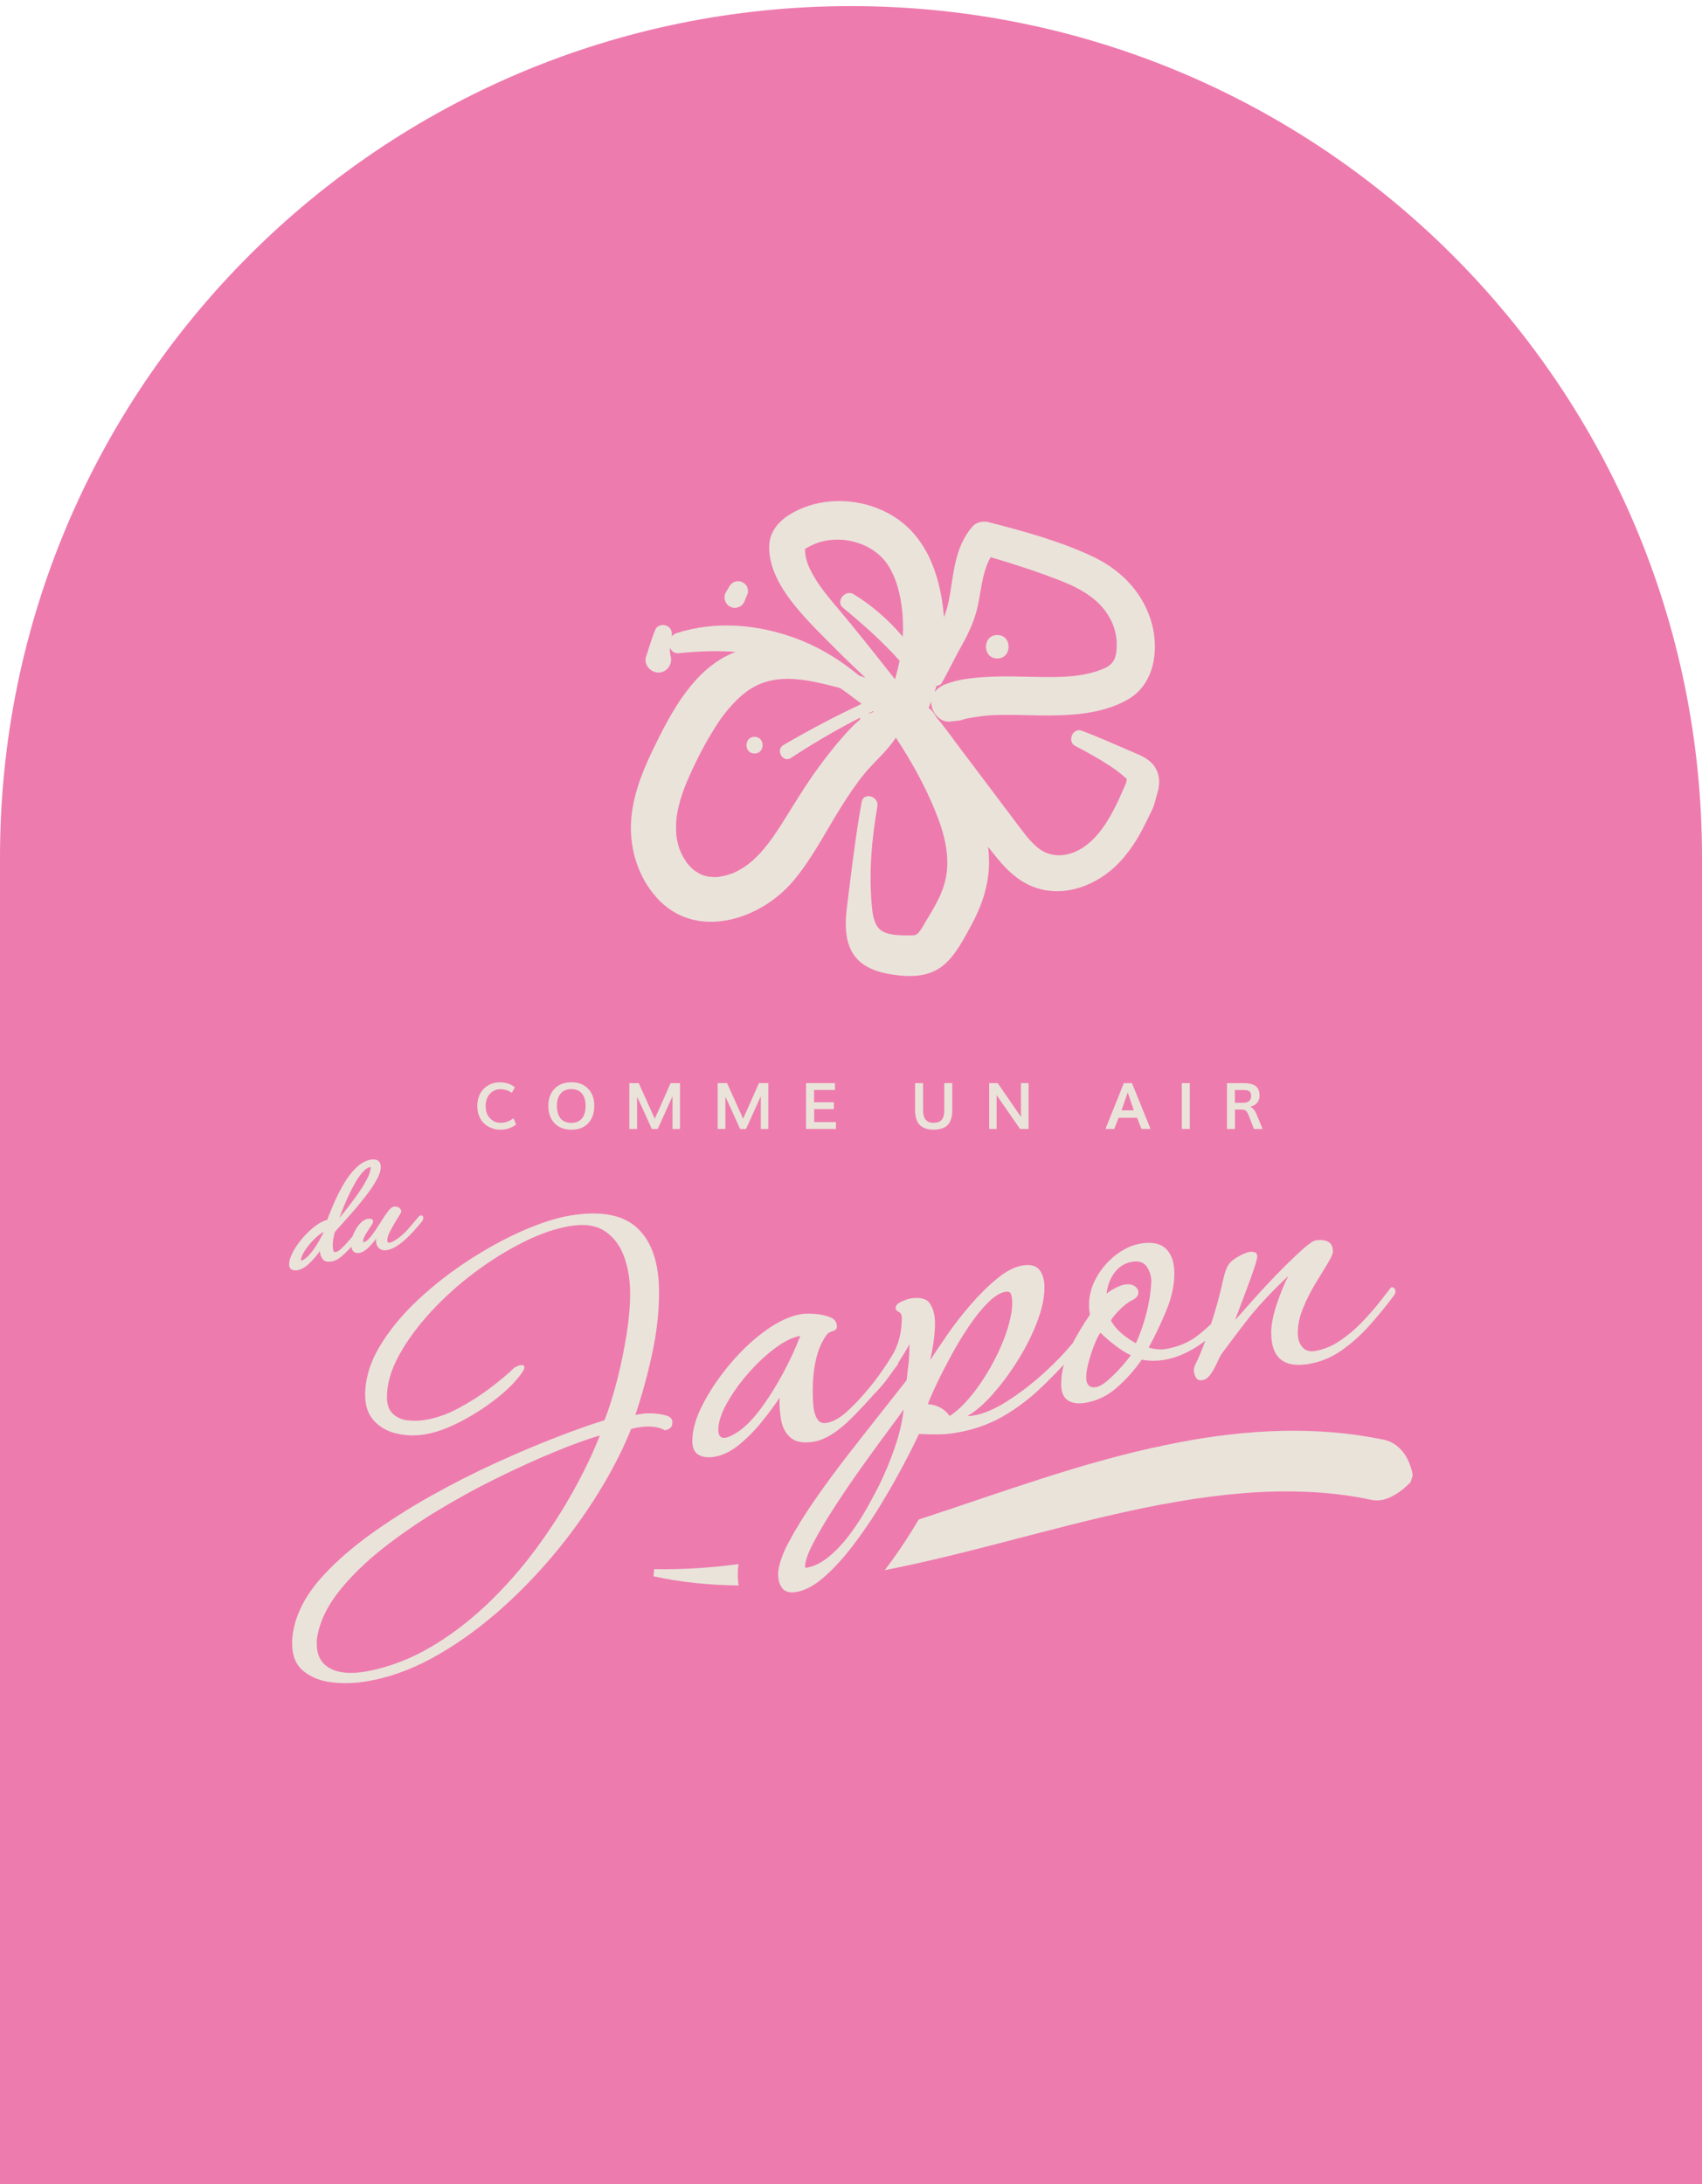 <svg xmlns="http://www.w3.org/2000/svg" id="Calque_1" data-name="Calque 1" viewBox="0 0 600 770"><defs><style>      .cls-1 {        fill: #ee7bae;      }      .cls-2 {        fill: #eae3da;      }    </style></defs><path class="cls-1" d="M300,2.15C134.31,2.15,0,136.47,0,302.15v467.85h600v-467.85C600,136.47,465.69,2.15,300,2.15"></path><g><path class="cls-2" d="M172.77,385.53c.47-.5,1.02-.88,1.64-1.15s1.27-.41,1.96-.41c1.48,0,2.83.43,4.06,1.28l1.1-1.96c-1.48-1.16-3.28-1.74-5.39-1.74-.78,0-1.55.11-2.3.32-.75.21-1.46.55-2.13,1.01-.67.46-1.27,1.01-1.78,1.66-.51.65-.92,1.44-1.22,2.36-.3.93-.45,1.94-.45,3.04,0,1.31.22,2.5.67,3.57.45,1.07,1.05,1.94,1.8,2.62.75.68,1.61,1.2,2.58,1.57.96.37,1.98.55,3.04.55,2.16,0,4.03-.61,5.59-1.83l-.94-2.23c-1.35,1.09-2.84,1.63-4.46,1.63s-2.81-.54-3.82-1.62c-1.01-1.08-1.51-2.51-1.51-4.3,0-.9.14-1.73.42-2.49.28-.75.66-1.38,1.13-1.88"></path><path class="cls-2" d="M205.14,394.28c-.86,1.04-2.11,1.56-3.76,1.56s-2.91-.52-3.76-1.55c-.85-1.04-1.28-2.52-1.28-4.45s.44-3.31,1.32-4.35c.88-1.03,2.13-1.55,3.77-1.55s2.86.52,3.72,1.55c.86,1.03,1.29,2.48,1.29,4.35s-.43,3.41-1.29,4.45M201.48,381.53c-2.53,0-4.53.76-5.99,2.28-1.46,1.52-2.19,3.53-2.19,6.03s.73,4.61,2.18,6.13c1.45,1.52,3.44,2.28,5.97,2.28s4.48-.76,5.91-2.28c1.43-1.52,2.14-3.56,2.14-6.14s-.72-4.52-2.17-6.03-3.39-2.27-5.84-2.27"></path><path class="cls-2" d="M224.59,386.64c.53,1.1,1.09,2.28,1.66,3.55.58,1.26,1.21,2.67,1.91,4.22.7,1.55,1.24,2.75,1.62,3.59h2.08c3.08-6.84,4.81-10.69,5.21-11.54v11.54h2.64v-16.16h-3.31c-.36.81-.94,2.12-1.73,3.92-.79,1.8-1.48,3.38-2.09,4.73-.6,1.36-1.19,2.65-1.76,3.89-.75-1.64-1.82-4.01-3.21-7.11-1.39-3.11-2.21-4.92-2.44-5.43h-3.31v16.16h2.72v-11.35Z"></path><path class="cls-2" d="M270.85,397.99v-16.16h-3.31c-.36.81-.94,2.12-1.73,3.92-.79,1.8-1.48,3.38-2.09,4.73-.6,1.36-1.19,2.65-1.76,3.89-.75-1.64-1.82-4.01-3.21-7.11-1.39-3.11-2.21-4.92-2.44-5.43h-3.31v16.16h2.72v-11.35c.53,1.1,1.09,2.28,1.66,3.55.58,1.26,1.21,2.67,1.91,4.22.7,1.55,1.24,2.75,1.62,3.59h2.08c3.08-6.84,4.81-10.69,5.21-11.54v11.54h2.64Z"></path><polygon class="cls-2" points="294.36 384.25 294.36 381.83 284.16 381.83 284.16 397.99 294.69 397.99 294.69 395.57 287.02 395.57 287.02 391 293.96 391 293.96 388.57 286.98 388.57 286.98 384.25 294.36 384.25"></polygon><path class="cls-2" d="M322.59,381.83v9.51c0,.78.06,1.49.17,2.13.11.64.31,1.26.61,1.87.3.61.68,1.12,1.16,1.53.48.41,1.11.74,1.89.99s1.69.38,2.73.38,1.97-.13,2.76-.38c.79-.25,1.42-.58,1.89-1s.86-.93,1.15-1.54c.29-.61.49-1.24.59-1.86s.16-1.33.16-2.11v-9.52h-2.82v9.62c0,.83-.09,1.54-.28,2.12-.19.58-.45,1.04-.8,1.36-.35.32-.74.55-1.17.69-.43.14-.93.21-1.49.21-.44,0-.83-.04-1.19-.12-.36-.08-.7-.23-1.02-.43-.32-.21-.59-.47-.81-.8-.22-.33-.39-.74-.52-1.25-.13-.51-.19-1.1-.19-1.76v-9.63h-2.82Z"></path><path class="cls-2" d="M359.6,397.99h3v-16.16h-2.69v11.9c-.33-.49-3.07-4.45-8.2-11.9h-2.99v16.16h2.61v-11.92c.55.78,3.3,4.75,8.27,11.92"></path><path class="cls-2" d="M397.56,385.13c.58,1.67,1.29,3.77,2.14,6.29h-4.33c.98-2.8,1.71-4.89,2.19-6.29M394.32,394.05h6.53l1.56,3.94h3.19l-6.55-16.16h-2.86l-6.49,16.16h3.1l1.53-3.94Z"></path><rect class="cls-2" x="416.61" y="381.83" width="2.82" height="16.16"></rect><path class="cls-2" d="M438.03,388.77h-2.7v-4.52h3c.97,0,1.66.15,2.09.45s.63.88.63,1.73c0,1.56-1.01,2.34-3.02,2.34M443.21,388.71c.54-.7.81-1.5.81-2.41s-.13-1.61-.4-2.2c-.27-.6-.66-1.05-1.19-1.38-.53-.32-1.11-.55-1.76-.68-.65-.13-1.41-.2-2.3-.2h-5.83v16.16h2.82v-6.84h2.23c.72,0,1.25.14,1.61.42s.68.82.99,1.61l1.85,4.81h3.05l-2.19-5.34c-.46-1.15-1.17-1.99-2.14-2.53,1.09-.24,1.9-.72,2.44-1.42"></path><path class="cls-2" d="M231.49,316.46c13.77,15.3,36.56,7.87,48.18-5.92,6.74-7.99,11.37-17.37,16.91-26.16,2.56-4.06,5.22-8.08,8.28-11.78,3.48-4.21,7.8-7.75,10.78-12.32.06-.08.1-.17.15-.26,5.28,7.97,9.98,16.4,13.64,25.23,3.55,8.58,6.21,17.93,3.27,27.08-1.35,4.2-3.64,8.04-5.92,11.79-.91,1.5-1.99,3.65-3.07,4.76-.89.91-1.33.86-2.98.87-3.33.02-7.91.03-10.36-1.94-2.07-1.66-2.67-4.93-2.97-7.83-1.2-11.97-.13-23.9,1.89-35.7.62-3.62-4.9-5.18-5.55-1.53-2.2,12.32-3.65,24.81-5.19,37.23-.58,4.69-.74,9.83,1.14,14.26,2.56,6.04,8.51,8.31,14.58,9.27,6.38,1.01,13.06,1.09,18.32-3.23,4.27-3.52,7.17-9.27,9.79-14.07,3.07-5.63,5.28-11.49,6.03-17.87.38-3.25.31-6.54-.07-9.8.83,1.05,1.66,2.11,2.5,3.15,3.02,3.76,6.49,7.45,10.79,9.74,9.91,5.28,21.26,2.46,29.65-4.33,2.56-2.07,4.86-4.6,6.92-7.4.72-.98,1.41-1.99,2.07-3.03,2.28-3.59,4.05-7.46,5.92-11.28.81-1.66,1.16-3.69,1.72-5.46.96-3.05,1.1-6.17-.44-8.95-.15-.27-.31-.54-.49-.81-1.76-2.55-4.55-3.74-7.29-4.9-6.12-2.6-12.17-5.38-18.41-7.69-3.12-1.15-5.19,3.84-2.26,5.37,4.2,2.2,8.4,4.5,12.36,7.12,1.8,1.19,3.59,2.53,5.2,3.97.74.66.54.11.6.76.05.59-.21,1.25-.47,1.85-.09.2-.17.39-.25.57-.51,1.18-1.04,2.4-1.6,3.62-2.79,6.16-6.28,12.6-11.43,16.76-5.13,4.14-12.1,5.62-17.48,1.32-2.94-2.36-5.21-5.56-7.46-8.55-3.07-4.08-6.13-8.15-9.2-12.22-3.52-4.68-7.04-9.36-10.58-14.03-1.07-1.41-2.13-2.86-3.2-4.3-1.29-1.75-2.59-3.49-3.95-5.19-.46-.58-.93-1.15-1.41-1.71-.23-.37-.45-.74-.68-1.11-.56-.9-1.28-1.67-2.11-2.28.34-.74.65-1.5.95-2.27-.02.43,0,.88.07,1.34.45,2.98,3.2,6.13,6.54,5.78.93-.1,1.87-.2,2.8-.3.9-.09,1.69-.32,2.39-.64,3.69-.72,7.3-1.27,11.17-1.38,5.12-.14,10.24.08,15.36.15,10.33.13,21.85-.34,31.03-5.66,5.13-2.97,7.95-7.94,8.99-13.43.94-4.94.44-10.3-1.12-14.99-2.13-6.4-5.94-11.72-10.88-15.9-2.79-2.37-5.95-4.37-9.36-5.99-11.6-5.49-24.39-8.96-36.78-12.16-1.91-.49-4.34-.06-5.68,1.5-6.56,7.63-6.55,16.97-8.39,26.34-.37,1.87-.97,3.77-1.68,5.68-.06-.87-.14-1.74-.24-2.61-1.48-13.05-6.17-26.09-17.92-33.2-9.17-5.55-21.23-6.82-31.23-2.87-6.3,2.48-12.36,6.76-12.23,14.23.13,7.37,4.02,13.97,8.45,19.59,4.71,5.98,10.33,11.33,15.69,16.73,3.2,3.22,6.5,6.35,9.82,9.47-.74-.24-1.48-.49-2.22-.76-.88-.71-1.77-1.41-2.67-2.11-5.84-4.49-12.13-8.18-19.03-10.8-13.61-5.17-28.8-6.57-42.76-2.05-.73.24-1.3.69-1.71,1.24.02-.07.03-.14.05-.21.33-1.51-.33-3.08-1.8-3.68-1.3-.52-3.26-.17-3.89,1.27-1.36,3.12-2.21,6.37-3.31,9.57-.97,2.8,1.56,5.69,4.33,5.69,2.95,0,5.04-2.86,4.33-5.69-.26-1.06-.32-2.11-.27-3.16.43,1.26,1.51,2.2,3.24,2.02,6.6-.71,13.29-.94,19.92-.45-14.58,5.5-22.77,21.26-29.22,34.61-1.03,2.12-2.01,4.29-2.93,6.5-.84,2.04-1.61,4.12-2.28,6.23-1.62,5.11-2.62,10.39-2.47,15.77.25,8.63,3.3,17.1,9.1,23.54M248.67,262.19c1.39-2.49,2.86-4.92,4.4-7.27,2.92-4.45,7.44-9.67,11.99-12.36,9.56-5.66,20.35-2.76,31.05-.03.22.15.44.29.66.44,2.26,1.55,4.57,3.42,6.98,5.16-3.6,1.69-7.18,3.46-10.73,5.27-3.56,1.83-7.09,3.72-10.58,5.67-2.1,1.17-4.19,2.36-6.26,3.58-2.94,1.73-.17,6.42,2.66,4.55,4.99-3.29,10.07-6.39,15.24-9.31,3.01-1.7,6.06-3.33,9.14-4.91-.05.23-.05.47-.03.71-1.48,1.17-2.83,2.53-4.13,3.93-.59.63-1.16,1.28-1.73,1.91-3.03,3.38-5.81,6.99-8.51,10.63-4.88,6.59-9.03,13.64-13.42,20.56-3.72,5.86-8.19,12.01-13.71,15.35-1.41.86-2.76,1.56-3.73,1.89-.83.29-1.67.55-2.52.77.07-.02-1.91.37-1.68.37-.74.08-1.49.09-2.22.09.01,0-1.87-.18-1.68-.11-.72-.15-1.42-.36-2.12-.56-.18-.07-.33-.12-.45-.16-.43-.21-.85-.44-1.26-.68-.06-.04-1.2-.83-1.28-.84-.46-.39-.9-.79-1.32-1.22-.43-.43-.84-.89-1.23-1.36-.05-.13-.82-1.28-.84-1.31-1.58-2.6-2.32-4.52-2.89-8.11.07.42-.08-.82-.09-1.1-.04-.66-.07-1.33-.07-1.99,0-1.69.13-3.32.38-4.78.7-4.03,2.02-8.02,3.62-11.77,1.01-2.38,2.11-4.75,3.27-7.1.98-1.99,2.01-3.96,3.09-5.89M294.72,213.71c-3.45-4.1-6.92-8.3-9.22-13.18-.93-1.97-1.65-4.21-1.7-6.4,0-.24,0-.44,0-.6.83-.57,1.79-1.03,2.69-1.45,2.99-1.4,6.22-1.96,10.01-1.8,3.06.13,6.68,1.09,9.45,2.59,3.48,1.88,5.86,4.18,7.71,7.36,2.41,4.15,3.62,9.02,4.23,13.75.44,3.43.56,6.96.37,10.45-4.99-5.83-10.75-10.97-17.39-14.98-2.89-1.75-6.44,2.55-3.7,4.8,7.04,5.8,13.9,11.87,19.96,18.67-.44,2.2-.98,4.39-1.63,6.54-6.83-8.67-13.66-17.32-20.77-25.77M283.8,193.18c.02-.33.04-.22,0,0M338.62,228.32c2.23-3.95,4.24-8.02,5.49-12.4,1.75-6.16,1.81-13.78,5.12-19.49,8.33,2.43,16.6,5.14,24.68,8.3,7.36,2.88,14.56,6.96,17.98,14.43,1.43,3.12,1.97,6.28,1.74,9.65-.22,3.27-1.17,5.41-4.33,6.8-7.66,3.35-16.48,3.16-24.66,3.01-5.11-.09-10.23-.29-15.35-.04-5.31.25-11.2.68-16.17,2.71-1.51.61-2.81,1.54-3.69,2.73.26-.75.5-1.51.74-2.27.74-.01,1.47-.36,1.89-1.09,2.3-4.02,4.26-8.28,6.55-12.34M308.03,250.95c-.42.12-.84.28-1.24.47-.12.06-.24.12-.36.18-.08-.05-.16-.09-.24-.12.5-.25,1-.48,1.5-.72.11.07.22.13.33.19"></path><path class="cls-2" d="M265.99,265.63c2.43,0,3.3-2.42,2.61-4.15-.38-.97-1.25-1.72-2.61-1.72-1.9,0-2.85,1.49-2.84,2.97.01,1.46.96,2.9,2.84,2.9"></path><path class="cls-2" d="M257.64,213.99c.94.4,1.88.4,2.82,0,.45-.15.85-.4,1.18-.76.45-.46.77-.99.94-1.61.33-.79.66-1.57.98-2.36.31-.74.07-2.03-.35-2.68-.42-.65-.95-1.12-1.66-1.42-1.58-.67-3.45-.08-4.34,1.42-.44.74-.87,1.48-1.31,2.22-1.12,1.89-.24,4.35,1.75,5.19"></path><path class="cls-2" d="M351.57,232.13c5.32,0,5.33-8.27,0-8.27s-5.33,8.27,0,8.27"></path><path class="cls-2" d="M496.26,514.52c-1.55-3.16-4.1-5.63-7.25-6.67-.49-.16-.99-.29-1.51-.38,0,0-1.72-.32-3.04-.57-.82-.15-1.48-.28-1.48-.28-23.71-4.12-48.08-2.19-71.48,2.68-29.85,6.03-58.62,16.93-87.63,26.37-.5.84-1,1.69-1.52,2.54-3.26,5.35-6.78,10.51-10.46,15.32,0,0,0,0,0,0,34.73-6.79,68.65-18.27,103.39-24.21,14.69-2.48,29.49-3.99,44.34-3.44,7.88.26,15.79,1.17,23.48,2.79.46.11.91.19,1.36.23,1.55.15,3.04-.07,4.55-.63.88-.32,1.76-.75,2.66-1.28,2.16-1.29,3.71-2.52,5.62-4.53l.75-2.41c-.39-2.24-.93-3.73-1.78-5.53"></path><path class="cls-2" d="M230.65,553.17l-.3,2.51c9.81,2.16,19.92,3.13,30.04,3.24-.19-1.22-.31-2.53-.31-3.95,0-1.17.09-2.37.26-3.59-9.76,1.31-19.64,1.98-29.69,1.79"></path><path class="cls-2" d="M151.8,580.66c-7.13,4.2-14.6,7.04-22.39,8.52-.32.06-.63.1-.94.15-1.62.26-3.14.4-4.55.41-3.02.03-5.54-.49-7.55-1.59-3.12-1.7-4.68-4.52-4.68-8.47v-1.35c0-.45.06-.91.17-1.38.48-2.83,1.43-5.65,2.82-8.46,1.18-2.38,2.69-4.75,4.53-7.12,1.44-1.85,3.01-3.68,4.71-5.48,1.42-1.51,2.94-3.01,4.55-4.5.68-.63,1.37-1.25,2.08-1.87,1.19-1.04,2.42-2.08,3.71-3.1,6.02-4.81,12.56-9.36,19.63-13.66,7.07-4.3,14.2-8.21,21.39-11.74,7.19-3.53,13.93-6.59,20.22-9.19,6.29-2.59,11.61-4.52,15.96-5.79-2.34,6.02-5.43,12.5-9.27,19.44-3.84,6.94-8.3,13.84-13.37,20.69-5.07,6.85-10.72,13.27-16.96,19.24-.29.28-.59.55-.88.82-.82.77-1.65,1.52-2.48,2.26-5.26,4.65-10.82,8.72-16.69,12.17M174.44,569.14c.25-.21.49-.43.74-.65,6.9-6.01,13.35-12.54,19.32-19.6,6.18-7.32,11.67-14.86,16.46-22.63,4.79-7.77,8.63-15.27,11.53-22.51,2.12-.57,4.23-.85,6.35-.85.48,0,.94.02,1.39.07,1.54.15,2.92.57,4.12,1.24,1.78-.29,2.67-1.16,2.67-2.63v-.51c-.11-1-.86-1.69-2.26-2.09-1.11-.31-2.3-.53-3.56-.64-.31-.03-.63-.06-.95-.07-1.62-.08-2.92-.04-3.93.13l-2.34.38c2.34-6.92,4.32-14.12,5.93-21.61,1.61-7.48,2.42-14.66,2.42-21.55,0-10.27-2.51-17.79-7.52-22.57-5.01-4.78-12.87-6.3-23.56-4.58-4.79.77-10.31,2.51-16.54,5.21-6.24,2.7-12.62,6.16-19.13,10.36-6.52,4.21-12.56,8.91-18.13,14.1-5.57,5.19-10.08,10.66-13.54,16.4-3.45,5.75-5.18,11.5-5.18,17.25,0,3.84,1.06,6.88,3.18,9.14,2.11,2.26,4.79,3.74,8.02,4.46,3.23.72,6.52.81,9.86.27,3.68-.59,7.77-2.04,12.28-4.35,4.51-2.31,8.77-5.03,12.78-8.16,4.01-3.13,7.07-6.22,9.19-9.27.56-.88.84-1.49.84-1.83,0-.68-.5-.94-1.5-.77-.45.07-1.12.35-2.01.83-2.23,2.17-5.1,4.58-8.61,7.23-3.51,2.66-7.24,5.04-11.2,7.14-3.96,2.11-7.83,3.46-11.61,4.07-2.12.34-4.21.4-6.27.16-2.06-.23-3.79-1-5.18-2.3-1.39-1.3-2.09-3.24-2.09-5.84,0-4.63,1.39-9.51,4.18-14.64,2.78-5.13,6.52-10.25,11.2-15.35,4.68-5.1,9.86-9.77,15.54-14.02,5.68-4.24,11.45-7.83,17.3-10.74,5.85-2.92,11.33-4.79,16.46-5.62,5.12-.83,9.22-.19,12.28,1.91,3.06,2.1,5.29,5.1,6.68,8.99,1.39,3.9,2.09,8.16,2.09,12.78s-.42,9.24-1.25,14.51c-.84,5.27-1.92,10.55-3.26,15.84-1.34,5.29-2.84,10.11-4.51,14.44-4.68,1.43-10.39,3.45-17.13,6.06-6.74,2.61-13.93,5.66-21.56,9.15-7.63,3.49-15.24,7.37-22.81,11.63-7.58,4.27-14.68,8.8-21.31,13.59-.63.46-1.25.92-1.86,1.38-1.58,1.18-3.09,2.37-4.55,3.58-1.38,1.14-2.7,2.29-3.97,3.44-2.35,2.14-4.52,4.31-6.5,6.51-3.68,4.09-6.38,8.24-8.12,12.45-.45,1.08-.84,2.17-1.16,3.26-.78,2.61-1.17,5.15-1.17,7.64,0,4.29,1.31,7.52,3.93,9.69,2.62,2.17,5.91,3.5,9.86,4,2.35.29,4.72.37,7.13.26,1.5-.07,3.02-.22,4.55-.46.15-.02.29-.04.44-.06,7.8-1.26,15.54-3.97,23.23-8.15,6.46-3.51,12.73-7.73,18.84-12.65,1.16-.94,2.32-1.89,3.47-2.88"></path><path class="cls-2" d="M400.46,473.53c-1.07-.55-2.13-1.22-3.2-2-.6-.44-1.21-.91-1.81-1.42-1.67-1.42-2.95-2.97-3.84-4.63.6-1,1.53-2.15,2.79-3.44.15-.16.31-.31.47-.47,1.5-1.48,2.93-2.56,4.26-3.23,1.45-.68,2.17-1.59,2.17-2.72,0-.9-.45-1.65-1.34-2.24-.89-.59-2.06-.77-3.51-.53-.89.14-1.98.55-3.26,1.2-1.28.66-2.31,1.33-3.09,2.02.33-2.99,1.31-5.51,2.92-7.58,1.61-2.06,3.65-3.3,6.1-3.69,2.56-.41,4.37.31,5.43,2.17,1.06,1.86,1.48,3.77,1.25,5.72-.22,3.65-.84,7.3-1.84,10.96-1,3.66-2.17,6.95-3.51,9.88M395.36,481.8c-1.5,1.71-3.09,3.29-4.76,4.75-1.29,1.12-2.41,1.86-3.37,2.22-.29.11-.56.19-.81.23-2.34.38-3.51-.79-3.51-3.5,0-1.35.28-3.09.84-5.21.56-2.12,1.22-4.18,2.01-6.16.78-1.99,1.5-3.43,2.17-4.33,1.23,1.27,2.92,2.74,5.1,4.43,1.17.9,2.24,1.65,3.23,2.26.85.52,1.65.94,2.37,1.24-.67,1.01-1.75,2.37-3.26,4.08M334.78,499.18c-1.78-2.53-4.34-3.93-7.69-4.18.67-1.8,1.73-4.23,3.18-7.28,1.45-3.05,3.15-6.37,5.1-9.96,1.95-3.59,4.04-7.03,6.27-10.32,2.23-3.29,4.45-6.05,6.68-8.27,2.23-2.22,4.29-3.48,6.18-3.79,1.11-.18,1.78.19,2,1.12.22.92.33,1.84.33,2.74,0,2.82-.64,6.17-1.92,10.04-1.28,3.87-3.01,7.79-5.18,11.75-2.17,3.96-4.57,7.57-7.19,10.81-2.62,3.24-5.21,5.69-7.77,7.35M315.4,510.43c-1.67,4.78-3.51,9.2-5.52,13.25-1,1.97-2.34,4.47-4.01,7.5-1.67,3.03-3.65,6.12-5.93,9.25-.83,1.13-1.68,2.21-2.57,3.24-1.56,1.81-3.21,3.45-4.95,4.92-2.73,2.3-5.54,3.69-8.44,4.15l-.17-.48c0-1.35.52-3.21,1.55-5.54.43-.97.93-2.02,1.54-3.17,2.06-3.89,4.65-8.23,7.77-13.02,3.12-4.79,6.35-9.52,9.69-14.17.7-.98,1.38-1.92,2.05-2.85,2.52-3.5,4.82-6.64,6.89-9.43,2.62-3.52,4.37-5.92,5.26-7.2-.17,1.66-.45,3.37-.81,5.11-.56,2.71-1.35,5.52-2.37,8.43M276.04,484.11c-2.4,4.45-4.9,8.47-7.52,12.05-2.62,3.58-5.21,6.31-7.77,8.19-2.12,1.47-3.79,2.3-5.01,2.5-1.67.27-2.51-.67-2.51-2.81,0-2.59.97-5.66,2.92-9.19,1.95-3.53,4.43-7.03,7.44-10.51,3.01-3.47,6.18-6.47,9.53-8.98,3.34-2.51,6.35-3.99,9.02-4.42-1.67,4.33-3.71,8.72-6.1,13.17M463.96,437.22c-.89.14-2.28,1.05-4.18,2.7-1.9,1.66-4.07,3.7-6.52,6.13-2.45,2.43-4.87,4.93-7.27,7.52-.35.38-.68.74-1.02,1.11-1.98,2.16-3.79,4.17-5.41,6.02-1.9,2.17-3.29,3.72-4.18,4.65.33-.84.92-2.38,1.75-4.6.84-2.22,1.73-4.59,2.67-7.12.44-1.17.84-2.28,1.22-3.34.44-1.23.84-2.39,1.2-3.48.67-2.03,1-3.32,1-3.89,0-.79-.31-1.27-.92-1.46-.61-.18-1.2-.23-1.75-.14-1.12.18-2.59.81-4.43,1.9-1.84,1.09-3.04,2.3-3.59,3.63-.09.2-.16.38-.24.57-.21.51-.39.99-.51,1.42-.17.59-.36,1.36-.59,2.29-1.12,5.22-2.54,10.42-4.26,15.6-2.28,2.2-4.35,3.92-6.18,5.13-2.84,1.87-6.21,3.12-10.11,3.75-.73.12-1.56.13-2.47.05-.2-.02-.41-.03-.62-.06-1.17-.15-2.03-.35-2.59-.6,2.12-3.84,4.15-8.09,6.1-12.75,1.95-4.66,2.92-9.08,2.92-13.25,0-3.95-.98-6.87-2.92-8.75-1.95-1.89-4.88-2.51-8.77-1.89-3.12.5-6.1,1.86-8.94,4.06-2.84,2.21-5.13,4.86-6.85,7.96-.99,1.77-1.68,3.57-2.1,5.39-.32,1.37-.49,2.76-.49,4.17,0,.57.03,1.15.08,1.76.05.61.14,1.19.25,1.74-2.13,3.09-4.15,6.43-6.06,10.03-2.86,3.47-6.24,6.98-10.14,10.52-2.65,2.41-5.33,4.61-8.05,6.6-1.62,1.19-3.26,2.31-4.9,3.36-4.4,2.8-8.38,4.48-11.95,5.06-.33.05-.67.11-1,.16-.33.05-.67.05-1,0,2.9-1.71,5.9-4.34,9.02-7.89,3.12-3.55,6.04-7.52,8.77-11.91,2.73-4.39,4.96-8.84,6.68-13.35,1.73-4.51,2.59-8.57,2.59-12.18,0-2.59-.58-4.65-1.75-6.15-1.17-1.5-3.15-2.03-5.93-1.58-2.79.45-5.77,1.97-8.94,4.57-3.18,2.6-6.3,5.67-9.36,9.21-3.07,3.54-5.82,7.09-8.27,10.64-1.41,2.05-2.67,3.9-3.79,5.57-.82,1.22-1.57,2.35-2.22,3.36.42-1.88.79-3.9,1.11-6.07.02-.13.04-.25.06-.38.33-2.31.5-4.48.5-6.51,0-2.82-.58-5.12-1.75-6.91-1.17-1.78-3.48-2.4-6.94-1.84-.67.11-1.7.47-3.09,1.09-1.39.62-2.09,1.38-2.09,2.28,0,.57.36,1.02,1.09,1.35.72.34,1.09,1.07,1.09,2.2,0,.13-.01.26-.01.39-.06,4.91-1.22,9.23-3.5,12.95-1.98,3.24-4.14,6.35-6.44,9.35-.36.45-.71.88-1.08,1.34-2.67,3.31-5.35,6.19-8.02,8.66-2.67,2.46-5.18,3.88-7.52,4.26-.6.1-1.14.07-1.61-.07-.76-.22-1.37-.75-1.81-1.58-.73-1.35-1.14-2.97-1.25-4.88-.11-1.9-.17-3.41-.17-4.54,0-8.8,1.61-15.44,4.85-19.91.44-.64,1.17-1.09,2.17-1.37,1-.27,1.5-.81,1.5-1.6,0-1.58-.81-2.69-2.42-3.33-1.62-.64-3.42-1.03-5.43-1.16-2.01-.13-3.57-.1-4.68.08-3.9.63-8.08,2.55-12.53,5.74-4.46,3.2-8.63,7.12-12.53,11.75-3.35,3.98-6.18,8.03-8.5,12.13-.38.67-.75,1.35-1.11,2.03-2.51,4.8-3.76,9.18-3.76,13.13,0,2.37.72,3.97,2.17,4.81.14.08.28.15.43.22,1.38.66,3.07.83,5.09.5,3.01-.48,5.96-1.92,8.86-4.31,2.9-2.38,5.57-5.1,8.02-8.15,2.45-3.04,4.51-5.83,6.18-8.36-.11,2.73.08,5.4.58,8.03.5,2.63,1.64,4.67,3.43,6.13,1.34,1.1,3.19,1.62,5.55,1.57.77-.02,1.59-.1,2.47-.24,4.12-.66,8.75-3.61,13.87-8.84,2.6-2.62,5.12-5.33,7.57-8.13.09-.07.19-.15.29-.24,2.08-2.12,4.15-4.72,6.23-7.77.48-.63.97-1.28,1.46-1.93.23-.27.34-.54.35-.81,1.6-2.49,2.94-4.71,3.99-6.66,0,.79-.03,2.04-.08,3.74-.06,1.7-.2,3.19-.42,4.47l-.5,4.48c-2.23,2.84-5.18,6.59-8.86,11.25-3.68,4.65-7.6,9.66-11.78,15.02-2.26,2.9-4.45,5.8-6.58,8.72-1.81,2.47-3.57,4.94-5.28,7.42-3.73,5.4-6.79,10.38-9.19,14.94-.93,1.77-1.68,3.41-2.24,4.92-.89,2.37-1.35,4.43-1.35,6.15,0,1.37.21,2.55.62,3.53.23.55.52,1.04.88,1.47,1,1.19,2.62,1.61,4.85,1.25,2.67-.43,5.45-1.78,8.33-4.02.48-.38.96-.77,1.45-1.19,3.4-2.98,6.8-6.68,10.19-11.12.67-.88,1.34-1.78,2-2.68,2.66-3.64,5.2-7.43,7.61-11.39,3.01-4.94,5.71-9.67,8.1-14.17,2.39-4.51,4.26-8.22,5.6-11.14,2.12.11,4.23.16,6.35.16,2.11,0,4.23-.17,6.35-.52,6.13-.99,11.64-2.87,16.54-5.63,2.58-1.46,5.1-3.12,7.54-4.98,2.19-1.67,4.33-3.49,6.41-5.48,2.64-2.52,5.26-5.18,7.88-7.99-.62,2.28-.94,4.57-.94,6.87,0,2.71.75,4.59,2.26,5.65,1.36.95,3.15,1.3,5.36,1.06.24-.03.48-.05.74-.09,4.23-.68,8.02-2.51,11.36-5.47,3.34-2.96,6.24-6.22,8.69-9.78,1.22.26,2.51.39,3.84.4.21,0,.43,0,.64,0,1.12-.02,2.25-.12,3.37-.3,3.79-.61,7.69-2.2,11.7-4.76,1.01-.64,1.96-1.31,2.87-2.01-1.31,3.54-2.49,6.34-3.54,8.38-.33.73-.5,1.38-.5,1.94,0,.9.22,1.77.67,2.6.44.83,1.22,1.16,2.34.98,1.11-.18,2.11-.93,3.01-2.26.89-1.33,1.67-2.75,2.34-4.27.67-1.52,1.23-2.54,1.67-3.06,1.67-2.3,4.4-5.93,8.19-10.88,2.05-2.68,4.47-5.49,7.23-8.44,2.35-2.5,4.94-5.09,7.81-7.78-1.45,2.83-2.81,6.18-4.09,10.05-1.28,3.87-1.92,7.17-1.92,9.87,0,8.8,4.34,12.5,13.03,11.1,4.23-.68,8.13-2.27,11.7-4.76,3.56-2.49,6.88-5.45,9.94-8.88.58-.65,1.14-1.3,1.71-1.95,1.59-1.83,3.1-3.67,4.55-5.52.75-.95,1.48-1.91,2.19-2.86.44-.52.67-1.06.67-1.63s-.17-.96-.5-1.19c-.33-.23-.61-.32-.84-.29-.11.02-.22.09-.33.22-.35.45-.74.95-1.18,1.52-.83,1.06-1.83,2.33-2.99,3.81-.49.63-1.02,1.26-1.55,1.9-1.4,1.66-2.94,3.37-4.63,5.11-2.34,2.41-4.9,4.54-7.69,6.4-2.79,1.86-5.68,3.03-8.69,3.52-1.9.31-3.37-.16-4.43-1.4-1.06-1.24-1.59-2.88-1.59-4.91,0-2.82.61-5.74,1.84-8.76,1.23-3.02,2.67-5.9,4.35-8.66,1.67-2.75,3.12-5.13,4.34-7.13,1.23-2,1.84-3.4,1.84-4.19,0-1.8-.58-2.98-1.76-3.53-1.17-.54-2.54-.69-4.09-.44"></path><path class="cls-2" d="M119.67,429.33c.4-1.12.89-2.41,1.46-3.83.61-1.52,1.3-3.09,2.05-4.66.51-1.06,1.04-2.08,1.58-3.06.26-.47.53-.94.79-1.39.81-1.36,1.66-2.51,2.52-3.41.68-.72,1.34-1.19,1.98-1.43.12-.05.25-.1.37-.13.13-.03.2-.03.22-.04.01.03.03.09.03.23,0,.9-.33,2.04-.98,3.4-.03.05-.05.11-.08.16-.67,1.37-1.52,2.83-2.53,4.35-.87,1.3-1.79,2.61-2.76,3.9-.23.3-.45.6-.68.9-1.22,1.6-2.38,3.07-3.45,4.38-.18.22-.35.43-.52.64M106.24,444.44s-.09.02-.11.02c-.01-.04-.02-.11-.02-.24,0-.68.3-1.56.9-2.6.63-1.1,1.44-2.22,2.42-3.35.98-1.12,2.02-2.12,3.1-2.97.57-.44,1.1-.8,1.6-1.06-.43.95-.93,1.92-1.47,2.89-.79,1.4-1.62,2.7-2.47,3.84-.84,1.12-1.67,2.01-2.48,2.63-.8.58-1.24.77-1.47.83M104.14,447.86c.32,0,.67-.05,1.04-.14h0c1.17-.29,2.33-.95,3.46-1.98,1.08-.98,2.09-2.06,3-3.23.4-.51.77-1,1.12-1.46.06,1.08.38,2.01.94,2.77.71.95,1.96,1.21,3.72.77.83-.21,1.72-.68,2.7-1.46.93-.74,1.86-1.6,2.77-2.57.33-.36.65-.71.96-1.05.02.13.05.25.08.37.1.37.25.71.44,1.01.26.42.76.84,1.7.84.29,0,.63-.04,1.01-.14.45-.11.91-.33,1.4-.65.25-.16.5-.34.76-.56.71-.6,1.41-1.31,2.08-2.1.45-.54.89-1.08,1.29-1.61-.02.22-.04.43-.04.63,0,1.23.39,2.18,1.15,2.82.78.65,1.85.81,3.18.48h0c.87-.21,1.75-.59,2.61-1.11.84-.51,1.63-1.07,2.37-1.67,1.32-1.12,2.62-2.38,3.87-3.74,1.25-1.36,2.27-2.54,3.04-3.55.29-.43.43-.81.43-1.17s-.11-.6-.32-.76c-.18-.14-.42-.19-.67-.13-.23.06-.44.2-.63.42-.86,1-1.88,2.21-3.08,3.64-1.16,1.39-2.43,2.63-3.76,3.68-.47.35-1.02.72-1.64,1.11-.58.36-1.09.6-1.51.7-.35.09-.63.07-.85-.05-.11-.06-.23-.31-.23-.85,0-.7.29-1.64.86-2.8.6-1.22,1.3-2.48,2.07-3.73.78-1.27,1.42-2.31,1.9-3.12l.08-.14v-.16c0-.7-.33-1.23-.95-1.55-.55-.28-1.16-.34-1.82-.18-.59.15-1.2.66-1.91,1.6-.62.83-1.31,1.84-2.04,3-.72,1.14-1.47,2.31-2.26,3.5-.76,1.15-1.52,2.16-2.27,3-.6.68-1.19,1.11-1.76,1.31-.07.03-.15.06-.22.08-.05.01-.08.02-.11.02-.05-.18-.08-.38-.08-.58,0-.36.14-.82.41-1.36.02-.04.04-.08.06-.13.34-.66.75-1.34,1.2-2.02.47-.7.88-1.32,1.23-1.88.52-.81.62-1.1.62-1.34,0-.44-.28-.97-1.07-1-.4-.02-.77.01-1.08.09-.3.07-.59.2-.87.34-.49.25-.96.6-1.41,1.06-.66.68-1.26,1.49-1.77,2.41-.42.76-.77,1.52-1.04,2.27-.13.16-.27.33-.42.5-.45.54-.95,1.12-1.49,1.74-.72.83-1.46,1.58-2.18,2.22-.67.6-1.27.96-1.77,1.09-.36.09-.59.06-.7-.08-.19-.24-.31-.57-.36-.97-.05-.49-.08-.94-.08-1.33,0-.52.05-1.17.14-1.92.09-.71.3-1.67.64-2.83.84-.95,1.91-2.13,3.21-3.56.89-.98,1.82-2.03,2.77-3.13.48-.55.96-1.12,1.46-1.7,1.2-1.41,2.35-2.84,3.44-4.26.25-.32.5-.65.74-.97,1.31-1.75,2.4-3.43,3.23-4.99.87-1.64,1.3-3.01,1.3-4.21,0-1.48-.66-2.11-1.21-2.39-.68-.34-1.58-.38-2.64-.15-.05.01-.1.01-.16.03-1.5.37-2.95,1.18-4.3,2.41-.18.17-.36.35-.54.53-1.11,1.09-2.16,2.37-3.12,3.82-1.11,1.67-2.12,3.44-3.02,5.26-.9,1.82-1.69,3.57-2.36,5.21-.61,1.5-1.13,2.81-1.52,3.88-1.02.27-2.12.78-3.26,1.53-1.23.81-2.47,1.82-3.66,3.01-1.19,1.18-2.28,2.44-3.24,3.75-.97,1.32-1.76,2.63-2.35,3.89-.61,1.31-.92,2.49-.92,3.53,0,1.2.58,1.7,1.07,1.91.33.14.7.21,1.1.21"></path></g></svg>